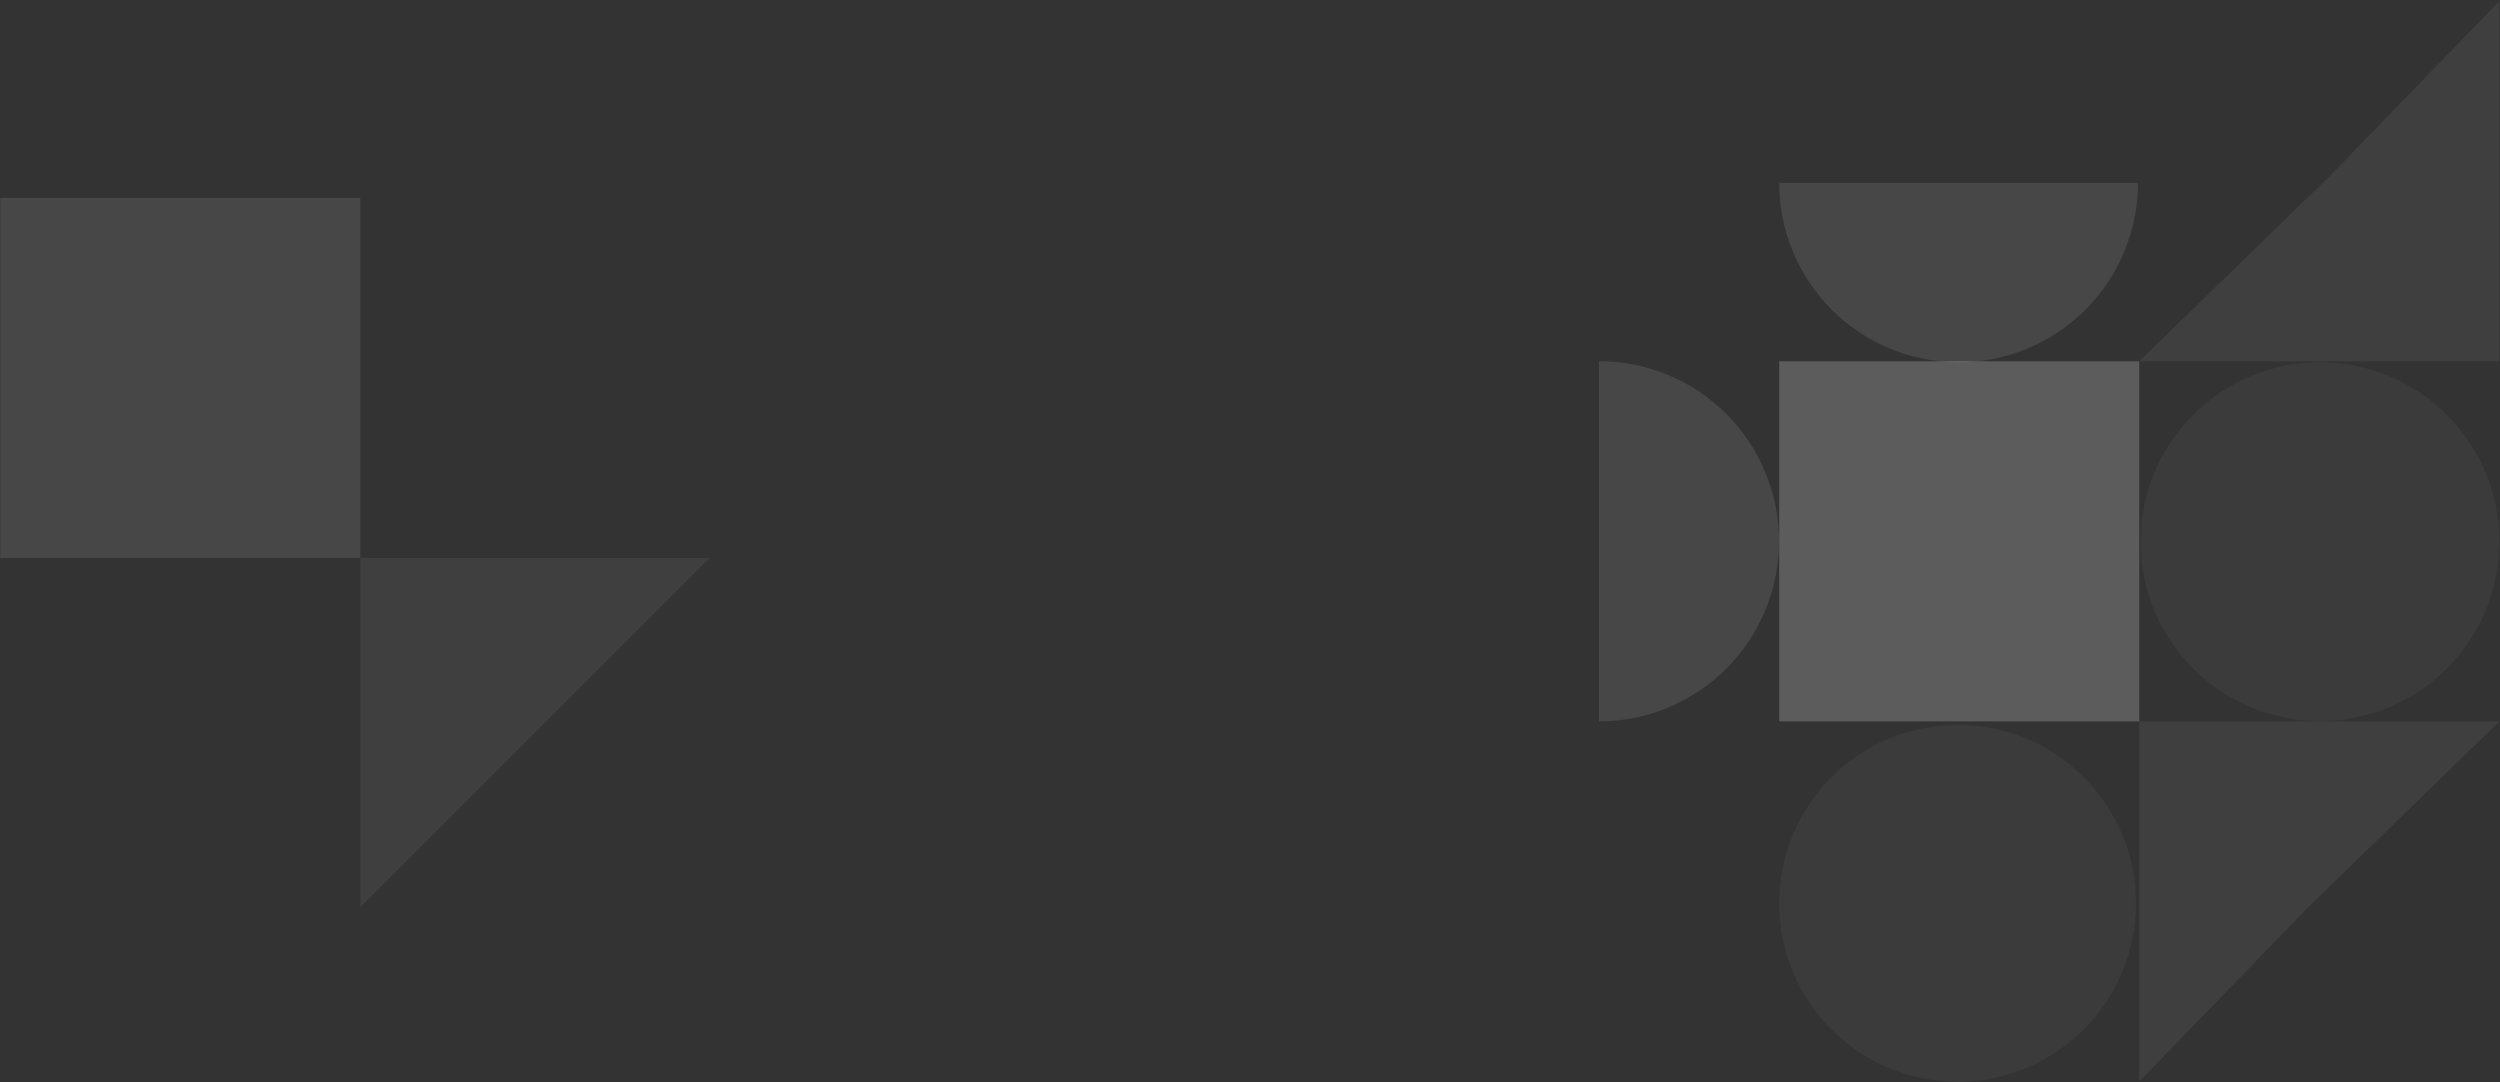 <svg width="1296" height="561" viewBox="0 0 1296 561" fill="none" xmlns="http://www.w3.org/2000/svg">
<rect x="0" y="0" width="1296" height="561" fill="#333333" stroke="none"/>
<ellipse cx="1014.82" cy="468.288" rx="92.485" ry="92.474" transform="rotate(90 1014.82 468.288)" fill="white" fill-opacity="0.04"/>
<ellipse cx="1202.67" cy="280.803" rx="93" ry="92.989" transform="rotate(90 1202.67 280.803)" fill="white" fill-opacity="0.04"/>
<path opacity="0.1" d="M922.343 94.803C922.343 107.016 924.748 119.109 929.421 130.392C934.094 141.676 940.944 151.928 949.578 160.564C958.213 169.2 968.464 176.05 979.746 180.724C991.028 185.397 1003.12 187.803 1015.33 187.803C1027.54 187.803 1039.64 185.397 1050.92 180.724C1062.2 176.05 1072.45 169.199 1081.09 160.564C1089.72 151.928 1096.57 141.676 1101.24 130.392C1105.92 119.109 1108.32 107.016 1108.32 94.803L1015.33 94.803L922.343 94.803Z" fill="white"/>
<path opacity="0.1" d="M828.905 373.965C841.164 373.965 853.304 371.55 864.63 366.858C875.956 362.166 886.247 355.289 894.915 346.619C903.584 337.95 910.46 327.658 915.152 316.33C919.843 305.003 922.258 292.862 922.258 280.602C922.258 268.341 919.843 256.201 915.152 244.873C910.46 233.546 903.584 223.254 894.915 214.584C886.247 205.915 875.956 199.038 864.63 194.346C853.304 189.654 841.164 187.239 828.905 187.239L828.905 280.602L828.905 373.965Z" fill="white"/>
<rect opacity="0.2" x="1108.99" y="187.299" width="186.664" height="186.645" transform="rotate(90 1108.99 187.299)" fill="white"/>
<path d="M1295.63 373.963L1196.2 470.685L1108.99 560.626L1108.99 373.963L1295.63 373.963Z" fill="white" fill-opacity="0.06"/>
<path d="M1108.99 187.299L1208.42 90.576L1295.63 0.635L1295.63 187.299L1108.99 187.299Z" fill="white" fill-opacity="0.06"/>
<path opacity="0.06" d="M367.817 289.295L186.839 470.294L186.839 289.295L367.817 289.295Z" fill="white"/>
<rect opacity="0.1" x="186.793" y="102.631" width="186.664" height="186.645" transform="rotate(90 186.793 102.631)" fill="white"/>
</svg>
